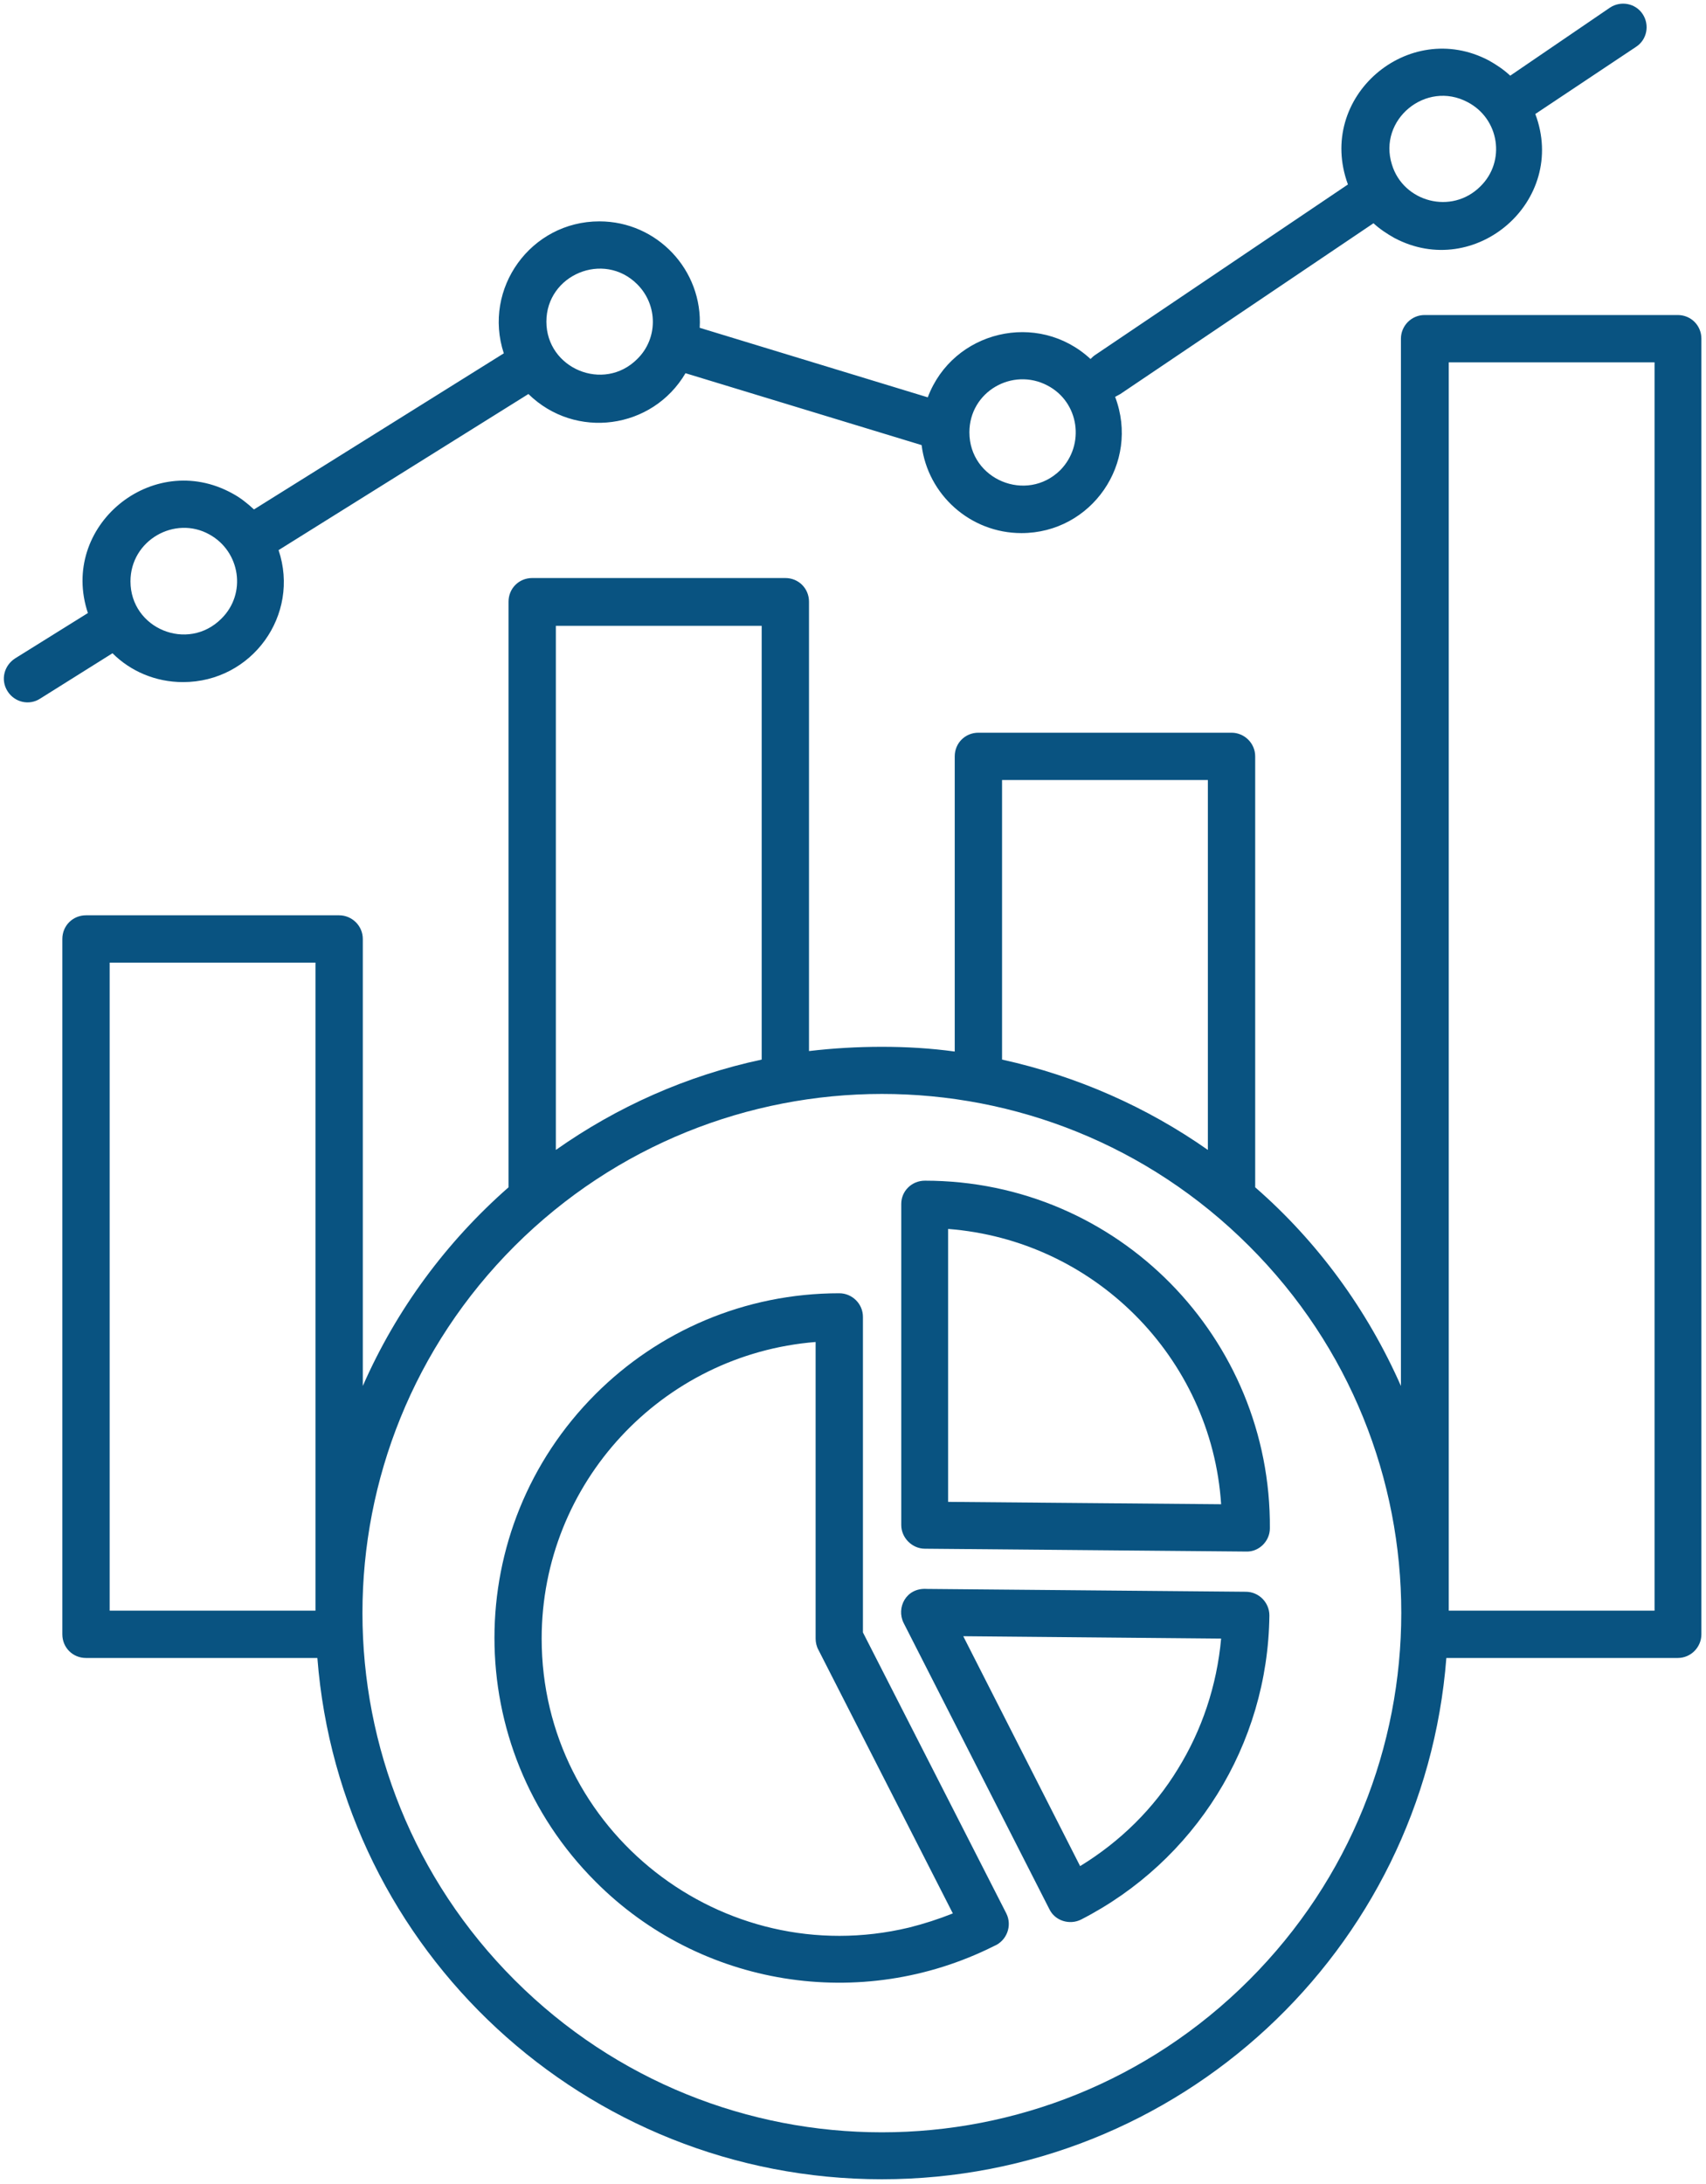 <svg width="193" height="247" viewBox="0 0 193 247" fill="none" xmlns="http://www.w3.org/2000/svg">
<path d="M4.537 79.003C3.305 79.805 1.646 79.431 0.843 78.147C0.04 76.864 0.468 75.259 1.7 74.456L9.943 69.321C6.678 59.533 17.223 50.814 26.27 55.788C27.18 56.27 27.983 56.912 28.732 57.607L56.995 39.955C54.587 32.627 60.047 25.032 67.808 25.032C74.339 25.032 79.531 30.541 79.157 37.067L104.958 44.93C107.795 37.388 117.43 35.088 123.372 40.597C123.533 40.437 123.693 40.276 123.854 40.169L152.492 20.859C148.852 10.964 159.344 2.031 168.444 6.845C169.3 7.326 170.103 7.861 170.853 8.557L182.147 0.854C183.378 0.052 185.038 0.373 185.841 1.603C186.644 2.833 186.323 4.491 185.091 5.294L173.69 12.889C177.383 22.731 166.891 31.771 157.738 26.904C156.881 26.422 156.078 25.887 155.383 25.245L126.744 44.555C126.53 44.662 126.37 44.769 126.155 44.876C128.993 52.365 123.479 60.282 115.557 60.282C109.775 60.282 104.958 55.949 104.262 50.332L77.551 42.202C73.804 48.567 65.078 49.744 59.779 44.555L31.515 62.207C33.978 69.535 28.518 77.131 20.703 77.131C17.598 77.131 14.761 75.901 12.727 73.868L4.537 79.003ZM72.091 32.146C68.29 28.348 61.813 31.076 61.813 36.371C61.813 41.667 68.29 44.395 72.091 40.597C74.446 38.297 74.446 34.499 72.091 32.146ZM118.501 43.593C114.54 41.507 109.668 44.288 109.668 48.888C109.668 54.237 116.145 56.912 119.946 53.167C122.783 50.279 122.087 45.465 118.501 43.593ZM23.7 60.442C19.793 58.249 14.761 61.084 14.761 65.737C14.761 71.087 21.238 73.761 25.038 69.963C27.929 67.128 27.18 62.368 23.7 60.442ZM166.035 11.552C161.324 9.038 155.864 13.531 157.47 18.613C158.755 22.838 164.215 24.336 167.48 21.073C170.371 18.238 169.621 13.424 166.035 11.552ZM112.452 220.057C97.41 227.599 79.21 224.657 67.38 212.782C52.124 197.537 52.124 172.878 67.38 157.634C74.446 150.573 84.188 146.24 94.948 146.24C96.393 146.24 97.624 147.417 97.624 148.915V184.593L113.844 216.366C114.54 217.757 113.897 219.468 112.452 220.057ZM102.817 217.971C104.53 217.543 106.189 217.008 107.795 216.366L92.593 186.572C92.378 186.197 92.271 185.716 92.271 185.288V151.75C74.874 153.141 61.278 167.69 61.278 185.288C61.278 207.059 81.726 222.999 102.817 217.971ZM104.637 133.51C126.53 133.51 143.82 151.375 143.66 172.825C143.66 174.269 142.428 175.499 140.983 175.446L104.637 175.125C103.191 175.125 101.96 173.895 101.96 172.45V136.131C101.96 134.686 103.138 133.51 104.637 133.51ZM128.404 148.701C122.89 143.191 115.503 139.607 107.26 138.966V169.829L138.146 170.097C137.611 161.806 133.971 154.264 128.404 148.701ZM143.606 182.667C143.445 197.323 135.148 210.482 122.301 217.061C121.017 217.703 119.357 217.222 118.715 215.884L102.228 183.523C101.371 181.811 102.495 179.511 104.851 179.672L140.93 179.993C142.428 179.993 143.606 181.223 143.606 182.667ZM133.275 199.998C135.951 195.665 137.664 190.637 138.146 185.288L108.973 185.021L122.194 211.017C126.744 208.235 130.545 204.491 133.275 199.998ZM99.766 118.372C102.549 118.372 105.279 118.532 108.009 118.907V85.529C108.009 84.031 109.187 82.854 110.685 82.854H139.324C140.769 82.854 142 84.031 142 85.529V134.258C149.066 140.41 154.687 148.112 158.487 156.724V38.297C158.487 36.853 159.665 35.623 161.164 35.623H189.802C191.301 35.623 192.478 36.799 192.478 38.297V184.807C192.478 186.251 191.301 187.481 189.802 187.481H163.626C161.057 220.592 133.328 246.427 99.766 246.427C66.203 246.427 38.474 220.592 35.905 187.481H9.729C8.23 187.481 7.053 186.304 7.053 184.807V106.176C7.053 104.678 8.23 103.502 9.729 103.502H38.367C39.812 103.502 41.044 104.678 41.044 106.176C41.044 123.026 41.044 139.875 41.044 156.724C44.844 148.059 50.518 140.41 57.531 134.258V68.038C57.531 66.54 58.708 65.363 60.207 65.363H88.846C90.344 65.363 91.522 66.54 91.522 68.038V118.853C94.252 118.532 96.982 118.372 99.766 118.372ZM113.362 119.816C121.873 121.688 129.795 125.219 136.647 130.033V88.203H113.362V119.816ZM62.884 130.033C69.789 125.165 77.658 121.635 86.169 119.816V70.766H62.884V130.033ZM141.304 140.891C118.34 117.944 81.191 117.997 58.227 140.891C35.263 163.839 35.263 200.961 58.227 223.908C81.191 246.855 118.34 246.855 141.304 223.908C164.268 200.961 164.268 163.785 141.304 140.891ZM187.179 40.972H163.894V182.132H187.179V40.972ZM35.691 108.851H12.405V182.132H35.691V108.851Z" fill="#095381"/>
</svg>
